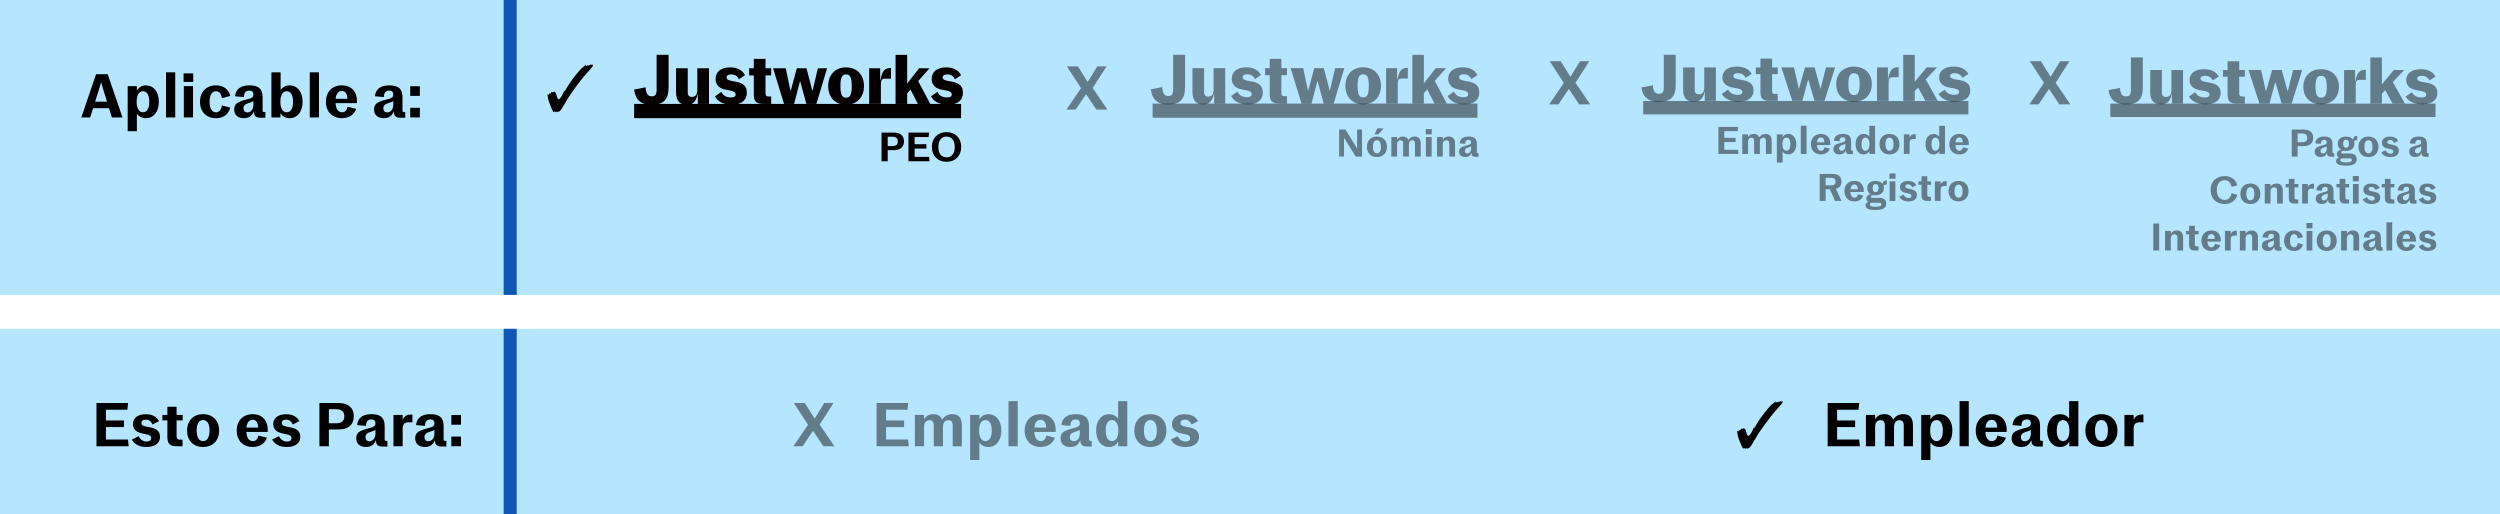<svg width="958" height="197" viewBox="0 0 958 197" fill="none" xmlns="http://www.w3.org/2000/svg">
<path d="M0 0H958V113H0V0Z" fill="#B6E5FF"/>
<path d="M0 126H958V197H0V126Z" fill="#B6E5FF"/>
<path d="M42.863 45L41.783 41.472H35.663L34.559 45H31.151L36.815 28.44H41.279L46.943 45H42.863ZM36.455 38.952H40.991L39.047 32.592L38.807 31.584H38.711L38.447 32.592L36.455 38.952Z" fill="black"/>
<path d="M48.925 50.28V33H52.453V34.704C53.197 33.48 54.278 32.712 55.91 32.712C58.837 32.712 60.877 35.16 60.877 39C60.877 42.84 58.837 45.288 55.91 45.288C54.422 45.288 53.27 44.712 52.453 43.56V50.28H48.925ZM54.806 43.032C56.126 43.032 57.206 41.904 57.206 39C57.206 36.096 56.126 34.968 54.806 34.968C53.462 34.968 52.358 36.144 52.358 39C52.358 41.856 53.462 43.032 54.806 43.032Z" fill="black"/>
<path d="M63.621 45V27.72H67.149V45H63.621Z" fill="black"/>
<path d="M70.345 31.392V28.128H74.041V31.392H70.345ZM70.441 45V33H73.969V45H70.441Z" fill="black"/>
<path d="M82.757 45.288C79.085 45.288 76.638 42.84 76.638 39C76.638 35.16 79.085 32.712 82.757 32.712C85.638 32.712 87.534 34.128 88.254 36.768L85.013 37.584C84.749 35.784 83.957 34.968 82.757 34.968C81.413 34.968 80.309 36.096 80.309 39C80.309 41.904 81.413 43.032 82.757 43.032C83.957 43.032 84.749 42.168 85.013 40.392L88.254 41.232C87.534 43.848 85.638 45.288 82.757 45.288Z" fill="black"/>
<path d="M93.433 45.288C91.129 45.288 89.737 44.016 89.737 41.976C89.737 39.84 90.937 39.144 93.649 38.352L95.569 37.824C96.697 37.488 97.105 37.104 97.105 36.216C97.105 35.28 96.649 34.728 95.569 34.728C94.177 34.728 93.529 35.496 93.481 37.2L90.073 36.888C90.361 34.104 92.209 32.712 95.569 32.712C99.169 32.712 100.633 34.128 100.633 37.272V42.288C100.633 42.744 100.801 42.936 101.185 42.936H101.689V45.12H99.985C98.305 45.12 97.417 44.664 97.321 43.008L97.297 42.6C96.625 44.472 95.377 45.288 93.433 45.288ZM94.801 43.08C96.049 43.08 97.105 41.976 97.105 40.176V38.76C96.817 38.952 96.409 39.096 95.929 39.264L95.305 39.456C93.841 39.912 93.289 40.536 93.289 41.52C93.289 42.504 93.865 43.08 94.801 43.08Z" fill="black"/>
<path d="M110.988 45.288C109.332 45.288 108.252 44.592 107.484 43.344V45H104.004V27.72H107.532V34.512C108.324 33.36 109.5 32.712 110.988 32.712C113.916 32.712 115.956 35.16 115.956 39C115.956 42.84 113.916 45.288 110.988 45.288ZM109.884 43.032C111.204 43.032 112.284 41.904 112.284 39C112.284 36.096 111.204 34.968 109.884 34.968C108.54 34.968 107.436 36.144 107.436 39C107.436 41.856 108.54 43.032 109.884 43.032Z" fill="black"/>
<path d="M118.699 45V27.72H122.227V45H118.699Z" fill="black"/>
<path d="M136.799 38.832C136.799 39.024 136.775 39.24 136.751 39.528H128.591C128.735 42.072 129.767 43.032 131.087 43.032C132.119 43.032 132.887 42.408 133.199 40.896L136.487 41.736C135.671 43.992 133.751 45.288 131.015 45.288C127.343 45.288 124.895 42.84 124.895 39C124.895 35.16 127.367 32.712 131.015 32.712C134.615 32.712 136.799 35.04 136.799 38.832ZM131.015 34.872C129.839 34.872 128.855 35.64 128.615 37.848H133.151C133.031 35.616 132.143 34.872 131.015 34.872Z" fill="black"/>
<path d="M147.035 45.288C144.731 45.288 143.339 44.016 143.339 41.976C143.339 39.84 144.539 39.144 147.251 38.352L149.171 37.824C150.299 37.488 150.707 37.104 150.707 36.216C150.707 35.28 150.251 34.728 149.171 34.728C147.779 34.728 147.131 35.496 147.083 37.2L143.675 36.888C143.963 34.104 145.811 32.712 149.171 32.712C152.771 32.712 154.235 34.128 154.235 37.272V42.288C154.235 42.744 154.403 42.936 154.787 42.936H155.291V45.12H153.587C151.907 45.12 151.019 44.664 150.923 43.008L150.899 42.6C150.227 44.472 148.979 45.288 147.035 45.288ZM148.403 43.08C149.651 43.08 150.707 41.976 150.707 40.176V38.76C150.419 38.952 150.011 39.096 149.531 39.264L148.907 39.456C147.443 39.912 146.891 40.536 146.891 41.52C146.891 42.504 147.467 43.08 148.403 43.08Z" fill="black"/>
<path d="M157.197 36.744V33.048H160.893V36.744H157.197ZM157.197 45V41.304H160.893V45H157.197Z" fill="black"/>
<path d="M36.968 171V154.44H49.088L48.8 157.008H40.592V161.112H47.504V163.656H40.592V168.432H49.04L49.328 171H36.968Z" fill="black"/>
<path d="M56.126 171.288C53.246 171.288 51.614 170.256 50.51 168.456L53.126 167.136C53.702 168.408 54.878 169.2 56.126 169.2C57.326 169.2 57.926 168.696 57.926 167.928C57.926 167.112 57.446 166.68 55.982 166.392L54.47 166.08C52.166 165.6 50.942 164.424 50.942 162.528C50.942 160.104 52.934 158.736 55.838 158.736C58.166 158.736 59.918 159.504 60.95 161.376L58.43 162.672C57.806 161.256 56.918 160.8 55.91 160.8C54.734 160.8 54.206 161.304 54.206 162.096C54.206 162.816 54.758 163.224 56.03 163.464L57.59 163.776C60.086 164.256 61.31 165.312 61.31 167.4C61.31 169.488 59.798 171.288 56.126 171.288Z" fill="black"/>
<path d="M67.715 171C65.123 171 64.139 170.016 64.139 167.52V161.088H62.219V159H64.139V155.856H67.667V159H69.995V161.088H67.667V167.16C67.667 168.12 68.051 168.48 68.987 168.48H69.947V171H67.715Z" fill="black"/>
<path d="M77.824 171.288C74.128 171.288 71.68 168.84 71.68 165C71.68 161.16 74.128 158.712 77.824 158.712C81.52 158.712 83.968 161.16 83.968 165C83.968 168.84 81.52 171.288 77.824 171.288ZM77.824 169.032C79.192 169.032 80.296 167.904 80.296 165C80.296 162.096 79.192 160.968 77.824 160.968C76.456 160.968 75.352 162.096 75.352 165C75.352 167.904 76.456 169.032 77.824 169.032Z" fill="black"/>
<path d="M102.616 164.832C102.616 165.024 102.592 165.24 102.568 165.528H94.408C94.552 168.072 95.584 169.032 96.904 169.032C97.936 169.032 98.704 168.408 99.016 166.896L102.304 167.736C101.488 169.992 99.568 171.288 96.832 171.288C93.16 171.288 90.712 168.84 90.712 165C90.712 161.16 93.184 158.712 96.832 158.712C100.432 158.712 102.616 161.04 102.616 164.832ZM96.832 160.872C95.656 160.872 94.672 161.64 94.432 163.848H98.968C98.848 161.616 97.96 160.872 96.832 160.872Z" fill="black"/>
<path d="M109.892 171.288C107.012 171.288 105.38 170.256 104.276 168.456L106.892 167.136C107.468 168.408 108.644 169.2 109.892 169.2C111.092 169.2 111.692 168.696 111.692 167.928C111.692 167.112 111.212 166.68 109.748 166.392L108.236 166.08C105.932 165.6 104.708 164.424 104.708 162.528C104.708 160.104 106.7 158.736 109.604 158.736C111.932 158.736 113.684 159.504 114.716 161.376L112.196 162.672C111.572 161.256 110.684 160.8 109.676 160.8C108.5 160.8 107.972 161.304 107.972 162.096C107.972 162.816 108.524 163.224 109.796 163.464L111.356 163.776C113.852 164.256 115.076 165.312 115.076 167.4C115.076 169.488 113.564 171.288 109.892 171.288Z" fill="black"/>
<path d="M122.398 171V154.44H129.79C133.438 154.44 135.574 156.24 135.574 159.504C135.574 162.744 133.438 164.568 129.79 164.568H126.022V171H122.398ZM126.022 162.192H128.902C130.846 162.192 131.95 161.304 131.95 159.504C131.95 157.704 130.846 156.816 128.902 156.816H126.022V162.192Z" fill="black"/>
<path d="M140.203 171.288C137.899 171.288 136.507 170.016 136.507 167.976C136.507 165.84 137.707 165.144 140.419 164.352L142.339 163.824C143.467 163.488 143.875 163.104 143.875 162.216C143.875 161.28 143.419 160.728 142.339 160.728C140.947 160.728 140.299 161.496 140.251 163.2L136.843 162.888C137.131 160.104 138.979 158.712 142.339 158.712C145.939 158.712 147.403 160.128 147.403 163.272V168.288C147.403 168.744 147.571 168.936 147.955 168.936H148.459V171.12H146.755C145.075 171.12 144.187 170.664 144.091 169.008L144.067 168.6C143.395 170.472 142.147 171.288 140.203 171.288ZM141.571 169.08C142.819 169.08 143.875 167.976 143.875 166.176V164.76C143.587 164.952 143.179 165.096 142.699 165.264L142.075 165.456C140.611 165.912 140.059 166.536 140.059 167.52C140.059 168.504 140.635 169.08 141.571 169.08Z" fill="black"/>
<path d="M150.773 171V159H154.301V160.872C154.997 159.432 155.861 158.856 157.637 158.856H158.045V161.832H156.533C155.045 161.832 154.301 162.552 154.301 164.28V171H150.773Z" fill="black"/>
<path d="M162.797 171.288C160.493 171.288 159.101 170.016 159.101 167.976C159.101 165.84 160.301 165.144 163.013 164.352L164.933 163.824C166.061 163.488 166.469 163.104 166.469 162.216C166.469 161.28 166.013 160.728 164.933 160.728C163.541 160.728 162.893 161.496 162.845 163.2L159.437 162.888C159.725 160.104 161.573 158.712 164.933 158.712C168.533 158.712 169.997 160.128 169.997 163.272V168.288C169.997 168.744 170.165 168.936 170.549 168.936H171.053V171.12H169.349C167.669 171.12 166.781 170.664 166.685 169.008L166.661 168.6C165.989 170.472 164.741 171.288 162.797 171.288ZM164.165 169.08C165.413 169.08 166.469 167.976 166.469 166.176V164.76C166.181 164.952 165.773 165.096 165.293 165.264L164.669 165.456C163.205 165.912 162.653 166.536 162.653 167.52C162.653 168.504 163.229 169.08 164.165 169.08Z" fill="black"/>
<path d="M172.959 162.744V159.048H176.655V162.744H172.959ZM172.959 171V167.304H176.655V171H172.959Z" fill="black"/>
<path d="M304.015 171L309.631 162.768L304.207 154.44H308.431L312.127 160.344H312.223L315.847 154.44H319.399L314.095 162.72L319.735 171H315.511L311.599 165.144H311.503L307.567 171H304.015Z" fill="black" fill-opacity="0.46"/>
<path d="M335.909 171V154.44H348.029L347.741 157.008H339.533V161.112H346.445V163.656H339.533V168.432H347.981L348.269 171H335.909Z" fill="black" fill-opacity="0.46"/>
<path d="M350.574 171V159H354.102V160.704C354.87 159.36 356.046 158.712 357.63 158.712C359.358 158.712 360.51 159.408 361.014 160.848C361.998 159.264 363.39 158.712 364.878 158.712C367.374 158.712 368.598 160.08 368.598 163.128V171H365.07V163.008C365.07 161.616 364.494 161.016 363.486 161.016C362.166 161.016 361.35 161.856 361.35 163.608V171H357.822V163.008C357.822 161.616 357.246 161.016 356.238 161.016C354.918 161.016 354.102 161.856 354.102 163.608V171H350.574Z" fill="black" fill-opacity="0.46"/>
<path d="M371.761 176.28V159H375.289V160.704C376.033 159.48 377.113 158.712 378.745 158.712C381.673 158.712 383.713 161.16 383.713 165C383.713 168.84 381.673 171.288 378.745 171.288C377.257 171.288 376.105 170.712 375.289 169.56V176.28H371.761ZM377.641 169.032C378.961 169.032 380.041 167.904 380.041 165C380.041 162.096 378.961 160.968 377.641 160.968C376.297 160.968 375.193 162.144 375.193 165C375.193 167.856 376.297 169.032 377.641 169.032Z" fill="black" fill-opacity="0.46"/>
<path d="M386.457 171V153.72H389.985V171H386.457Z" fill="black" fill-opacity="0.46"/>
<path d="M404.557 164.832C404.557 165.024 404.533 165.24 404.509 165.528H396.349C396.493 168.072 397.525 169.032 398.845 169.032C399.877 169.032 400.645 168.408 400.957 166.896L404.245 167.736C403.429 169.992 401.509 171.288 398.773 171.288C395.101 171.288 392.653 168.84 392.653 165C392.653 161.16 395.125 158.712 398.773 158.712C402.373 158.712 404.557 161.04 404.557 164.832ZM398.773 160.872C397.597 160.872 396.613 161.64 396.373 163.848H400.909C400.789 161.616 399.901 160.872 398.773 160.872Z" fill="black" fill-opacity="0.46"/>
<path d="M410.105 171.288C407.801 171.288 406.409 170.016 406.409 167.976C406.409 165.84 407.609 165.144 410.321 164.352L412.241 163.824C413.369 163.488 413.777 163.104 413.777 162.216C413.777 161.28 413.321 160.728 412.241 160.728C410.849 160.728 410.201 161.496 410.153 163.2L406.745 162.888C407.033 160.104 408.881 158.712 412.241 158.712C415.841 158.712 417.305 160.128 417.305 163.272V168.288C417.305 168.744 417.473 168.936 417.857 168.936H418.361V171.12H416.657C414.977 171.12 414.089 170.664 413.993 169.008L413.969 168.6C413.297 170.472 412.049 171.288 410.105 171.288ZM411.473 169.08C412.721 169.08 413.777 167.976 413.777 166.176V164.76C413.489 164.952 413.081 165.096 412.601 165.264L411.977 165.456C410.513 165.912 409.961 166.536 409.961 167.52C409.961 168.504 410.537 169.08 411.473 169.08Z" fill="black" fill-opacity="0.46"/>
<path d="M424.973 171.288C422.069 171.288 420.029 168.84 420.029 165C420.029 161.16 422.069 158.712 424.973 158.712C426.485 158.712 427.637 159.288 428.453 160.44V153.72H431.981V171H428.501V169.272C427.733 170.52 426.653 171.288 424.973 171.288ZM426.101 169.032C427.421 169.032 428.549 167.856 428.549 165C428.549 162.144 427.421 160.968 426.101 160.968C424.781 160.968 423.701 162.096 423.701 165C423.701 167.904 424.781 169.032 426.101 169.032Z" fill="black" fill-opacity="0.46"/>
<path d="M440.821 171.288C437.125 171.288 434.677 168.84 434.677 165C434.677 161.16 437.125 158.712 440.821 158.712C444.517 158.712 446.965 161.16 446.965 165C446.965 168.84 444.517 171.288 440.821 171.288ZM440.821 169.032C442.189 169.032 443.293 167.904 443.293 165C443.293 162.096 442.189 160.968 440.821 160.968C439.453 160.968 438.349 162.096 438.349 165C438.349 167.904 439.453 169.032 440.821 169.032Z" fill="black" fill-opacity="0.46"/>
<path d="M454.279 171.288C451.399 171.288 449.767 170.256 448.663 168.456L451.279 167.136C451.855 168.408 453.031 169.2 454.279 169.2C455.479 169.2 456.079 168.696 456.079 167.928C456.079 167.112 455.599 166.68 454.135 166.392L452.623 166.08C450.319 165.6 449.095 164.424 449.095 162.528C449.095 160.104 451.087 158.736 453.991 158.736C456.319 158.736 458.071 159.504 459.103 161.376L456.583 162.672C455.959 161.256 455.071 160.8 454.063 160.8C452.887 160.8 452.359 161.304 452.359 162.096C452.359 162.816 452.911 163.224 454.183 163.464L455.743 163.776C458.239 164.256 459.463 165.312 459.463 167.4C459.463 169.488 457.951 171.288 454.279 171.288Z" fill="black" fill-opacity="0.46"/>
<path d="M669.442 172.056C669.442 171.84 669.418 171.744 669.322 171.744L668.77 172.008C668.77 171.888 668.698 171.816 668.578 171.768L668.386 171.744C668.218 171.744 668.146 171.768 667.906 171.912C667.834 171.768 667.738 171.6 667.666 171.456C667.042 170.256 666.394 168.456 666.106 167.664C665.962 167.256 665.818 166.416 665.65 165.144C665.842 165.264 665.986 165.312 666.058 165.312C666.154 165.312 666.274 165.144 666.37 164.808C666.418 164.88 666.514 164.904 666.634 164.904C666.706 164.904 666.802 164.88 666.85 164.808L667.234 164.232L667.666 164.376H667.69C667.738 164.376 667.81 164.304 667.93 164.232C668.05 164.16 668.146 164.112 668.218 164.112L668.29 164.136C668.674 164.328 668.938 164.664 669.058 165.192C669.346 166.416 669.61 167.016 669.922 167.016C670.186 167.016 670.546 166.704 670.93 166.104C671.314 165.504 671.698 164.688 672.13 163.704C672.154 163.896 672.178 163.992 672.226 163.992C672.37 163.992 672.73 163.152 673.618 161.736C674.938 159.6 678.202 155.496 679.042 154.92C679.666 154.488 680.146 154.08 680.482 153.72C680.434 153.96 680.386 154.128 680.386 154.2C680.386 154.272 680.434 154.296 680.482 154.296L681.154 153.96V154.056C681.154 154.176 681.178 154.248 681.25 154.248C681.346 154.248 681.73 153.864 681.778 153.72L681.73 154.056L682.546 153.576L682.354 154.008C682.594 153.84 682.786 153.744 682.906 153.744C683.026 153.744 683.098 153.936 683.098 154.056C683.098 154.248 682.93 154.512 682.666 154.848C682.378 155.232 681.658 155.976 679.498 158.448C678.562 159.504 674.41 165.144 673.618 166.488L672.13 169.008C671.482 170.088 671.074 170.784 670.858 171.048C670.642 171.312 670.378 171.576 670.066 171.816L669.85 171.696L669.658 171.816L669.442 172.056Z" fill="black"/>
<path d="M700.355 171V154.44H712.475L712.187 157.008H703.979V161.112H710.891V163.656H703.979V168.432H712.427L712.715 171H700.355Z" fill="black"/>
<path d="M715.019 171V159H718.547V160.704C719.315 159.36 720.491 158.712 722.075 158.712C723.803 158.712 724.955 159.408 725.459 160.848C726.443 159.264 727.835 158.712 729.323 158.712C731.819 158.712 733.043 160.08 733.043 163.128V171H729.515V163.008C729.515 161.616 728.939 161.016 727.931 161.016C726.611 161.016 725.795 161.856 725.795 163.608V171H722.267V163.008C722.267 161.616 721.691 161.016 720.683 161.016C719.363 161.016 718.547 161.856 718.547 163.608V171H715.019Z" fill="black"/>
<path d="M736.207 176.28V159H739.735V160.704C740.479 159.48 741.559 158.712 743.191 158.712C746.119 158.712 748.159 161.16 748.159 165C748.159 168.84 746.119 171.288 743.191 171.288C741.703 171.288 740.551 170.712 739.735 169.56V176.28H736.207ZM742.087 169.032C743.407 169.032 744.487 167.904 744.487 165C744.487 162.096 743.407 160.968 742.087 160.968C740.743 160.968 739.639 162.144 739.639 165C739.639 167.856 740.743 169.032 742.087 169.032Z" fill="black"/>
<path d="M750.902 171V153.72H754.43V171H750.902Z" fill="black"/>
<path d="M769.002 164.832C769.002 165.024 768.978 165.24 768.954 165.528H760.794C760.938 168.072 761.97 169.032 763.29 169.032C764.322 169.032 765.09 168.408 765.402 166.896L768.69 167.736C767.874 169.992 765.954 171.288 763.218 171.288C759.546 171.288 757.098 168.84 757.098 165C757.098 161.16 759.57 158.712 763.218 158.712C766.818 158.712 769.002 161.04 769.002 164.832ZM763.218 160.872C762.042 160.872 761.058 161.64 760.818 163.848H765.354C765.234 161.616 764.346 160.872 763.218 160.872Z" fill="black"/>
<path d="M774.551 171.288C772.247 171.288 770.855 170.016 770.855 167.976C770.855 165.84 772.055 165.144 774.767 164.352L776.687 163.824C777.815 163.488 778.223 163.104 778.223 162.216C778.223 161.28 777.767 160.728 776.687 160.728C775.295 160.728 774.647 161.496 774.599 163.2L771.191 162.888C771.479 160.104 773.327 158.712 776.687 158.712C780.287 158.712 781.751 160.128 781.751 163.272V168.288C781.751 168.744 781.919 168.936 782.303 168.936H782.807V171.12H781.103C779.423 171.12 778.535 170.664 778.439 169.008L778.415 168.6C777.743 170.472 776.495 171.288 774.551 171.288ZM775.919 169.08C777.167 169.08 778.223 167.976 778.223 166.176V164.76C777.935 164.952 777.527 165.096 777.047 165.264L776.423 165.456C774.959 165.912 774.407 166.536 774.407 167.52C774.407 168.504 774.983 169.08 775.919 169.08Z" fill="black"/>
<path d="M789.419 171.288C786.515 171.288 784.475 168.84 784.475 165C784.475 161.16 786.515 158.712 789.419 158.712C790.931 158.712 792.083 159.288 792.899 160.44V153.72H796.427V171H792.947V169.272C792.179 170.52 791.099 171.288 789.419 171.288ZM790.547 169.032C791.867 169.032 792.995 167.856 792.995 165C792.995 162.144 791.867 160.968 790.547 160.968C789.227 160.968 788.147 162.096 788.147 165C788.147 167.904 789.227 169.032 790.547 169.032Z" fill="black"/>
<path d="M805.266 171.288C801.57 171.288 799.122 168.84 799.122 165C799.122 161.16 801.57 158.712 805.266 158.712C808.962 158.712 811.41 161.16 811.41 165C811.41 168.84 808.962 171.288 805.266 171.288ZM805.266 169.032C806.634 169.032 807.738 167.904 807.738 165C807.738 162.096 806.634 160.968 805.266 160.968C803.898 160.968 802.794 162.096 802.794 165C802.794 167.904 803.898 169.032 805.266 169.032Z" fill="black"/>
<path d="M814.09 171V159H817.618V160.872C818.314 159.432 819.178 158.856 820.954 158.856H821.362V161.832H819.85C818.362 161.832 817.618 162.552 817.618 164.28V171H814.09Z" fill="black"/>
<path d="M629 33.492L633.391 32.678C633.475 34.877 634.183 35.937 635.67 35.937C636.963 35.937 637.56 35.353 637.56 33.655V21H642.132V32.596C642.132 37.132 640.214 39.005 635.573 39.005C630.765 39.005 629.361 36.262 629 33.492Z" fill="black" fill-opacity="0.46"/>
<path d="M644.968 34.347V25.833H649.428V34.429C649.428 35.664 650.026 36.153 650.999 36.153C652.291 36.153 653.069 35.379 653.069 33.587V25.833H657.53V38.665H653.278V35.203H653.167C652.513 38.204 651.068 38.977 649.095 38.977C646.33 38.964 644.968 37.538 644.968 34.347Z" fill="black" fill-opacity="0.46"/>
<path d="M659.809 35.935L662.213 34.346C663.006 35.786 664.256 36.343 665.896 36.343C667.133 36.343 667.675 35.989 667.675 35.311C667.675 34.537 667.147 34.129 665.674 33.871L663.839 33.532C661.366 33.097 660.032 31.685 660.032 29.703C660.032 27.055 662.213 25.52 665.549 25.52C668.856 25.52 670.412 26.851 671.246 28.345L668.912 29.811C668.314 28.481 667.105 28.046 665.993 28.046C664.84 28.046 664.228 28.453 664.228 29.119C664.228 29.757 664.729 30.124 665.993 30.354L667.855 30.694C670.607 31.183 671.955 32.283 671.955 34.672C671.955 36.926 670.482 38.963 666.146 38.963C662.95 38.963 660.782 37.768 659.809 35.935Z" fill="black" fill-opacity="0.46"/>
<path d="M674.609 35.203V28.4H672.83V25.833H674.609V22.466H679.07V25.833H681.224V28.4H679.07V34.809C679.07 35.651 679.417 35.99 680.07 35.99H681.224V38.665H678.305C675.498 38.665 674.609 37.796 674.609 35.203Z" fill="black" fill-opacity="0.46"/>
<path d="M682.626 25.833H687.462L689.269 33.913H689.38L691.687 25.833H695.369L697.592 33.913H697.704L699.705 25.833H703.221L699.149 38.665H695.314L692.979 30.599H692.868L690.644 38.665H686.809L682.626 25.833Z" fill="black" fill-opacity="0.46"/>
<path d="M703.638 32.242C703.638 28.141 706.376 25.52 710.461 25.52C714.561 25.52 717.284 28.141 717.284 32.242C717.284 36.343 714.546 38.963 710.461 38.963C706.362 38.963 703.638 36.356 703.638 32.242ZM712.615 32.242C712.615 28.929 711.879 28.06 710.461 28.06C709.044 28.06 708.307 28.929 708.307 32.242C708.307 35.555 709.044 36.424 710.461 36.424C711.879 36.424 712.615 35.555 712.615 32.242Z" fill="black" fill-opacity="0.46"/>
<path d="M719.259 25.834H723.456V30.097H723.567C724.192 26.581 725.401 25.752 727.347 25.752H727.583V29.595H725.429C724.137 29.595 723.72 30.002 723.72 31.523V38.652H719.259V25.834Z" fill="black" fill-opacity="0.46"/>
<path d="M735.015 33.532L733.737 34.917V38.665H729.317V21.026H733.737V31.346L738.295 25.833H742.268L737.933 30.45L742.547 38.665H737.822L735.015 33.532Z" fill="black" fill-opacity="0.46"/>
<path d="M742.84 35.935L745.258 34.346C746.05 35.786 747.301 36.343 748.94 36.343C750.178 36.343 750.719 35.989 750.719 35.311C750.719 34.537 750.191 34.129 748.719 33.871L746.884 33.532C744.41 33.097 743.076 31.685 743.076 29.703C743.076 27.055 745.257 25.52 748.593 25.52C751.9 25.52 753.457 26.851 754.291 28.345L751.956 29.811C751.359 28.481 750.15 28.046 749.037 28.046C747.884 28.046 747.273 28.453 747.273 29.119C747.273 29.757 747.774 30.124 749.037 30.354L750.9 30.694C753.651 31.183 755 32.283 755 34.672C755 36.926 753.526 38.963 749.191 38.963C745.995 38.963 743.813 37.768 742.84 35.935Z" fill="black" fill-opacity="0.46"/>
<path d="M754.288 38.705H629.679V43.838H754.288V38.705Z" fill="black" fill-opacity="0.46"/>
<path d="M213.567 43.056C213.567 42.84 213.543 42.744 213.447 42.744L212.895 43.008C212.895 42.888 212.823 42.816 212.703 42.768L212.511 42.744C212.343 42.744 212.271 42.768 212.031 42.912C211.959 42.768 211.863 42.6 211.791 42.456C211.167 41.256 210.519 39.456 210.231 38.664C210.087 38.256 209.943 37.416 209.775 36.144C209.967 36.264 210.111 36.312 210.183 36.312C210.279 36.312 210.399 36.144 210.495 35.808C210.543 35.88 210.639 35.904 210.759 35.904C210.831 35.904 210.927 35.88 210.975 35.808L211.359 35.232L211.791 35.376H211.815C211.863 35.376 211.935 35.304 212.055 35.232C212.175 35.16 212.271 35.112 212.343 35.112L212.415 35.136C212.799 35.328 213.063 35.664 213.183 36.192C213.471 37.416 213.735 38.016 214.047 38.016C214.311 38.016 214.671 37.704 215.055 37.104C215.439 36.504 215.823 35.688 216.255 34.704C216.279 34.896 216.303 34.992 216.351 34.992C216.495 34.992 216.855 34.152 217.743 32.736C219.063 30.6 222.327 26.496 223.167 25.92C223.791 25.488 224.271 25.08 224.607 24.72C224.559 24.96 224.511 25.128 224.511 25.2C224.511 25.272 224.559 25.296 224.607 25.296L225.279 24.96V25.056C225.279 25.176 225.303 25.248 225.375 25.248C225.471 25.248 225.855 24.864 225.903 24.72L225.855 25.056L226.671 24.576L226.479 25.008C226.719 24.84 226.911 24.744 227.031 24.744C227.151 24.744 227.223 24.936 227.223 25.056C227.223 25.248 227.055 25.512 226.791 25.848C226.503 26.232 225.783 26.976 223.623 29.448C222.687 30.504 218.535 36.144 217.743 37.488L216.255 40.008C215.607 41.088 215.199 41.784 214.983 42.048C214.767 42.312 214.503 42.576 214.191 42.816L213.975 42.696L213.783 42.816L213.567 43.056Z" fill="black"/>
<path d="M408.64 42L414.256 33.768L408.832 25.44H413.056L416.752 31.344H416.848L420.472 25.44H424.024L418.72 33.72L424.36 42H420.136L416.224 36.144H416.128L412.192 42H408.64Z" fill="black" fill-opacity="0.46"/>
<path d="M593.64 40L599.256 31.768L593.832 23.44H598.056L601.752 29.344H601.848L605.472 23.44H609.024L603.72 31.72L609.36 40H605.136L601.224 34.144H601.128L597.192 40H593.64Z" fill="black" fill-opacity="0.46"/>
<path d="M777.64 40L783.256 31.768L777.832 23.44H782.056L785.752 29.344H785.848L789.472 23.44H793.024L787.72 31.72L793.36 40H789.136L785.224 34.144H785.128L781.192 40H777.64Z" fill="black" fill-opacity="0.46"/>
<path d="M566.151 39.689H441.678V45.12H566.151V39.689Z" fill="#050000" fill-opacity="0.46"/>
<path d="M441 34.216L445.387 33.354C445.47 35.681 446.178 36.802 447.663 36.802C448.954 36.802 449.551 36.184 449.551 34.389V21H454.118V33.268C454.118 38.066 452.202 40.049 447.566 40.049C442.763 40.049 441.361 37.147 441 34.216Z" fill="#050000" fill-opacity="0.46"/>
<path d="M456.95 35.121V26.113H461.406V35.207C461.406 36.514 462.003 37.031 462.975 37.031C464.266 37.031 465.043 36.212 465.043 34.316V26.113H469.499V39.689H465.251V36.026H465.14C464.488 39.2 463.044 40.019 461.073 40.019C458.311 40.005 456.95 38.497 456.95 35.121Z" fill="#050000" fill-opacity="0.46"/>
<path d="M471.776 36.801L474.177 35.12C474.968 36.643 476.218 37.232 477.856 37.232C479.091 37.232 479.633 36.858 479.633 36.14C479.633 35.321 479.105 34.89 477.634 34.617L475.801 34.258C473.33 33.798 471.998 32.304 471.998 30.207C471.998 27.406 474.177 25.782 477.509 25.782C480.812 25.782 482.367 27.19 483.2 28.77L480.868 30.322C480.271 28.914 479.063 28.454 477.953 28.454C476.801 28.454 476.19 28.885 476.19 29.589C476.19 30.264 476.69 30.652 477.953 30.896L479.813 31.256C482.562 31.773 483.908 32.936 483.908 35.465C483.908 37.849 482.437 40.004 478.106 40.004C474.913 40.004 472.747 38.74 471.776 36.801Z" fill="#050000" fill-opacity="0.46"/>
<path d="M486.559 36.026V28.829H484.782V26.113H486.559V22.551H491.015V26.113H493.166V28.829H491.015V35.609C491.015 36.5 491.362 36.859 492.014 36.859H493.166V39.689H490.251C487.447 39.689 486.559 38.77 486.559 36.026Z" fill="#050000" fill-opacity="0.46"/>
<path d="M494.568 26.113H499.398L501.203 34.661H501.314L503.618 26.113H507.297L509.518 34.661H509.629L511.627 26.113H515.139L511.072 39.689H507.241L504.909 31.156H504.798L502.577 39.689H498.746L494.568 26.113Z" fill="#050000" fill-opacity="0.46"/>
<path d="M515.557 32.893C515.557 28.555 518.291 25.782 522.372 25.782C526.468 25.782 529.188 28.555 529.188 32.893C529.188 37.232 526.453 40.004 522.372 40.004C518.278 40.004 515.557 37.246 515.557 32.893ZM524.524 32.893C524.524 29.388 523.788 28.469 522.372 28.469C520.956 28.469 520.221 29.388 520.221 32.893C520.221 36.398 520.956 37.318 522.372 37.318C523.788 37.318 524.524 36.398 524.524 32.893Z" fill="#050000" fill-opacity="0.46"/>
<path d="M531.161 26.114H535.353V30.625H535.464C536.088 26.904 537.296 26.028 539.239 26.028H539.475V30.093H537.324C536.033 30.093 535.617 30.524 535.617 32.133V39.675H531.161V26.114Z" fill="#050000" fill-opacity="0.46"/>
<path d="M546.899 34.259L545.622 35.724V39.689H541.207V21.028H545.622V31.946L550.175 26.113H554.145L549.814 30.998L554.423 39.689H549.703L546.899 34.259Z" fill="#050000" fill-opacity="0.46"/>
<path d="M554.715 36.801L557.13 35.12C557.922 36.643 559.172 37.232 560.809 37.232C562.045 37.232 562.586 36.858 562.586 36.14C562.586 35.321 562.059 34.89 560.588 34.617L558.755 34.258C556.284 33.798 554.951 32.304 554.951 30.207C554.951 27.406 557.13 25.782 560.462 25.782C563.766 25.782 565.321 27.19 566.154 28.77L563.822 30.322C563.225 28.914 562.017 28.454 560.906 28.454C559.755 28.454 559.143 28.885 559.143 29.589C559.143 30.264 559.644 30.652 560.906 30.896L562.767 31.256C565.515 31.773 566.862 32.936 566.862 35.465C566.862 37.849 565.39 40.004 561.06 40.004C557.867 40.004 555.688 38.74 554.715 36.801Z" fill="#050000" fill-opacity="0.46"/>
<path d="M658.481 59V48.65H666.056L665.876 50.255H660.746V52.82H665.066V54.41H660.746V57.395H666.026L666.206 59H658.481Z" fill="black" fill-opacity="0.46"/>
<path d="M667.646 59V51.5H669.851V52.565C670.331 51.725 671.066 51.32 672.056 51.32C673.136 51.32 673.856 51.755 674.171 52.655C674.786 51.665 675.656 51.32 676.586 51.32C678.146 51.32 678.911 52.175 678.911 54.08V59H676.706V54.005C676.706 53.135 676.346 52.76 675.716 52.76C674.891 52.76 674.381 53.285 674.381 54.38V59H672.176V54.005C672.176 53.135 671.816 52.76 671.186 52.76C670.361 52.76 669.851 53.285 669.851 54.38V59H667.646Z" fill="black" fill-opacity="0.46"/>
<path d="M680.888 62.3V51.5H683.094V52.565C683.559 51.8 684.234 51.32 685.254 51.32C687.084 51.32 688.359 52.85 688.359 55.25C688.359 57.65 687.084 59.18 685.254 59.18C684.324 59.18 683.604 58.82 683.094 58.1V62.3H680.888ZM684.564 57.77C685.389 57.77 686.064 57.065 686.064 55.25C686.064 53.435 685.389 52.73 684.564 52.73C683.724 52.73 683.034 53.465 683.034 55.25C683.034 57.035 683.724 57.77 684.564 57.77Z" fill="black" fill-opacity="0.46"/>
<path d="M690.073 59V48.2H692.278V59H690.073Z" fill="black" fill-opacity="0.46"/>
<path d="M701.386 55.145C701.386 55.265 701.371 55.4 701.356 55.58H696.256C696.346 57.17 696.991 57.77 697.816 57.77C698.461 57.77 698.941 57.38 699.136 56.435L701.191 56.96C700.681 58.37 699.481 59.18 697.771 59.18C695.476 59.18 693.946 57.65 693.946 55.25C693.946 52.85 695.491 51.32 697.771 51.32C700.021 51.32 701.386 52.775 701.386 55.145ZM697.771 52.67C697.036 52.67 696.421 53.15 696.271 54.53H699.106C699.031 53.135 698.476 52.67 697.771 52.67Z" fill="black" fill-opacity="0.46"/>
<path d="M704.853 59.18C703.413 59.18 702.543 58.385 702.543 57.11C702.543 55.775 703.293 55.34 704.988 54.845L706.188 54.515C706.893 54.305 707.148 54.065 707.148 53.51C707.148 52.925 706.863 52.58 706.188 52.58C705.318 52.58 704.913 53.06 704.883 54.125L702.753 53.93C702.933 52.19 704.088 51.32 706.188 51.32C708.438 51.32 709.353 52.205 709.353 54.17V57.305C709.353 57.59 709.458 57.71 709.698 57.71H710.013V59.075H708.948C707.898 59.075 707.343 58.79 707.283 57.755L707.268 57.5C706.848 58.67 706.068 59.18 704.853 59.18ZM705.708 57.8C706.488 57.8 707.148 57.11 707.148 55.985V55.1C706.968 55.22 706.713 55.31 706.413 55.415L706.023 55.535C705.108 55.82 704.763 56.21 704.763 56.825C704.763 57.44 705.123 57.8 705.708 57.8Z" fill="black" fill-opacity="0.46"/>
<path d="M714.146 59.18C712.331 59.18 711.056 57.65 711.056 55.25C711.056 52.85 712.331 51.32 714.146 51.32C715.091 51.32 715.811 51.68 716.321 52.4V48.2H718.526V59H716.351V57.92C715.871 58.7 715.196 59.18 714.146 59.18ZM714.851 57.77C715.676 57.77 716.381 57.035 716.381 55.25C716.381 53.465 715.676 52.73 714.851 52.73C714.026 52.73 713.351 53.435 713.351 55.25C713.351 57.065 714.026 57.77 714.851 57.77Z" fill="black" fill-opacity="0.46"/>
<path d="M724.05 59.18C721.74 59.18 720.21 57.65 720.21 55.25C720.21 52.85 721.74 51.32 724.05 51.32C726.36 51.32 727.89 52.85 727.89 55.25C727.89 57.65 726.36 59.18 724.05 59.18ZM724.05 57.77C724.905 57.77 725.595 57.065 725.595 55.25C725.595 53.435 724.905 52.73 724.05 52.73C723.195 52.73 722.505 53.435 722.505 55.25C722.505 57.065 723.195 57.77 724.05 57.77Z" fill="black" fill-opacity="0.46"/>
<path d="M729.565 59V51.5H731.77V52.67C732.205 51.77 732.745 51.41 733.855 51.41H734.11V53.27H733.165C732.235 53.27 731.77 53.72 731.77 54.8V59H729.565Z" fill="black" fill-opacity="0.46"/>
<path d="M740.938 59.18C739.123 59.18 737.848 57.65 737.848 55.25C737.848 52.85 739.123 51.32 740.938 51.32C741.883 51.32 742.603 51.68 743.113 52.4V48.2H745.318V59H743.143V57.92C742.663 58.7 741.988 59.18 740.938 59.18ZM741.643 57.77C742.468 57.77 743.173 57.035 743.173 55.25C743.173 53.465 742.468 52.73 741.643 52.73C740.818 52.73 740.143 53.435 740.143 55.25C740.143 57.065 740.818 57.77 741.643 57.77Z" fill="black" fill-opacity="0.46"/>
<path d="M754.442 55.145C754.442 55.265 754.427 55.4 754.412 55.58H749.312C749.402 57.17 750.047 57.77 750.872 57.77C751.517 57.77 751.997 57.38 752.192 56.435L754.247 56.96C753.737 58.37 752.537 59.18 750.827 59.18C748.532 59.18 747.002 57.65 747.002 55.25C747.002 52.85 748.547 51.32 750.827 51.32C753.077 51.32 754.442 52.775 754.442 55.145ZM750.827 52.67C750.092 52.67 749.477 53.15 749.327 54.53H752.162C752.087 53.135 751.532 52.67 750.827 52.67Z" fill="black" fill-opacity="0.46"/>
<path d="M705.669 77H703.179L701.214 72.515H699.579V77H697.314V66.65H702.279C704.499 66.65 705.654 67.73 705.654 69.575C705.654 71.015 704.934 72.005 703.509 72.365L705.669 77ZM699.579 68.135V71.03H701.709C702.849 71.03 703.389 70.52 703.389 69.575C703.389 68.63 702.849 68.135 701.709 68.135H699.579Z" fill="black" fill-opacity="0.46"/>
<path d="M714.218 73.145C714.218 73.265 714.203 73.4 714.188 73.58H709.088C709.178 75.17 709.823 75.77 710.648 75.77C711.293 75.77 711.773 75.38 711.968 74.435L714.023 74.96C713.513 76.37 712.313 77.18 710.603 77.18C708.308 77.18 706.778 75.65 706.778 73.25C706.778 70.85 708.323 69.32 710.603 69.32C712.853 69.32 714.218 70.775 714.218 73.145ZM710.603 70.67C709.868 70.67 709.253 71.15 709.103 72.53H711.938C711.863 71.135 711.308 70.67 710.603 70.67Z" fill="black" fill-opacity="0.46"/>
<path d="M718.635 80.48C715.95 80.48 714.885 79.835 714.885 78.71C714.885 78.11 715.23 77.555 715.965 77.39C715.515 77.12 715.185 76.67 715.185 75.98C715.185 75.23 715.785 74.585 716.835 74.39C716.145 74.03 715.53 73.28 715.53 72.065C715.53 70.445 716.67 69.32 718.725 69.32C720.09 69.32 721.02 69.86 721.35 70.475C721.56 69.53 722.085 69.08 722.82 69.08H722.985V70.745H722.505C722.175 70.745 721.935 70.895 721.815 71.21C721.875 71.48 721.92 71.78 721.92 72.065C721.92 73.685 720.795 74.825 718.725 74.825H717.765C717.165 74.825 716.895 75.005 716.895 75.35C716.895 75.665 717.12 75.815 717.51 75.815H720.18C721.8 75.815 722.805 76.52 722.805 77.975C722.805 79.64 721.65 80.48 718.635 80.48ZM718.725 73.625C719.43 73.625 719.865 73.1 719.865 72.065C719.865 71.045 719.43 70.52 718.725 70.52C718.02 70.52 717.6 71.045 717.6 72.065C717.6 73.085 718.005 73.625 718.725 73.625ZM718.635 79.235C720.45 79.235 720.945 78.89 720.945 78.335C720.945 77.885 720.66 77.69 720.015 77.69H717.405C716.82 77.69 716.55 77.9 716.55 78.35C716.55 78.845 716.91 79.235 718.635 79.235Z" fill="black" fill-opacity="0.46"/>
<path d="M724.041 68.495V66.455H726.351V68.495H724.041ZM724.101 77V69.5H726.306V77H724.101Z" fill="black" fill-opacity="0.46"/>
<path d="M731.319 77.18C729.519 77.18 728.499 76.535 727.809 75.41L729.444 74.585C729.804 75.38 730.539 75.875 731.319 75.875C732.069 75.875 732.444 75.56 732.444 75.08C732.444 74.57 732.144 74.3 731.229 74.12L730.284 73.925C728.844 73.625 728.079 72.89 728.079 71.705C728.079 70.19 729.324 69.335 731.139 69.335C732.594 69.335 733.689 69.815 734.334 70.985L732.759 71.795C732.369 70.91 731.814 70.625 731.184 70.625C730.449 70.625 730.119 70.94 730.119 71.435C730.119 71.885 730.464 72.14 731.259 72.29L732.234 72.485C733.794 72.785 734.559 73.445 734.559 74.75C734.559 76.055 733.614 77.18 731.319 77.18Z" fill="black" fill-opacity="0.46"/>
<path d="M738.562 77C736.942 77 736.327 76.385 736.327 74.825V70.805H735.127V69.5H736.327V67.535H738.532V69.5H739.987V70.805H738.532V74.6C738.532 75.2 738.772 75.425 739.357 75.425H739.957V77H738.562Z" fill="black" fill-opacity="0.46"/>
<path d="M741.445 77V69.5H743.65V70.67C744.085 69.77 744.625 69.41 745.735 69.41H745.99V71.27H745.045C744.115 71.27 743.65 71.72 743.65 72.8V77H741.445Z" fill="black" fill-opacity="0.46"/>
<path d="M750.52 77.18C748.21 77.18 746.68 75.65 746.68 73.25C746.68 70.85 748.21 69.32 750.52 69.32C752.83 69.32 754.36 70.85 754.36 73.25C754.36 75.65 752.83 77.18 750.52 77.18ZM750.52 75.77C751.375 75.77 752.065 75.065 752.065 73.25C752.065 71.435 751.375 70.73 750.52 70.73C749.665 70.73 748.975 71.435 748.975 73.25C748.975 75.065 749.665 75.77 750.52 75.77Z" fill="black" fill-opacity="0.46"/>
<path d="M513.152 60V49.65H515.567L520.052 56.88H520.112L520.037 56.13V49.65H521.927V60H519.512L515.027 52.77H514.967L515.027 53.52V60H513.152Z" fill="black" fill-opacity="0.46"/>
<path d="M526.697 51.48L527.807 49.2H530.237L528.167 51.48H526.697ZM527.642 60.18C525.332 60.18 523.802 58.65 523.802 56.25C523.802 53.85 525.332 52.32 527.642 52.32C529.952 52.32 531.482 53.85 531.482 56.25C531.482 58.65 529.952 60.18 527.642 60.18ZM527.642 58.77C528.497 58.77 529.187 58.065 529.187 56.25C529.187 54.435 528.497 53.73 527.642 53.73C526.787 53.73 526.097 54.435 526.097 56.25C526.097 58.065 526.787 58.77 527.642 58.77Z" fill="black" fill-opacity="0.46"/>
<path d="M533.157 60V52.5H535.362V53.565C535.842 52.725 536.577 52.32 537.567 52.32C538.647 52.32 539.367 52.755 539.682 53.655C540.297 52.665 541.167 52.32 542.097 52.32C543.657 52.32 544.422 53.175 544.422 55.08V60H542.217V55.005C542.217 54.135 541.857 53.76 541.227 53.76C540.402 53.76 539.892 54.285 539.892 55.38V60H537.687V55.005C537.687 54.135 537.327 53.76 536.697 53.76C535.872 53.76 535.362 54.285 535.362 55.38V60H533.157Z" fill="black" fill-opacity="0.46"/>
<path d="M546.339 51.495V49.455H548.649V51.495H546.339ZM546.399 60V52.5H548.604V60H546.399Z" fill="black" fill-opacity="0.46"/>
<path d="M550.662 60V52.5H552.867V53.565C553.347 52.725 554.097 52.32 555.162 52.32C556.767 52.32 557.577 53.22 557.577 55.095V60H555.372V55.095C555.372 54.195 555.012 53.76 554.277 53.76C553.392 53.76 552.867 54.315 552.867 55.47V60H550.662Z" fill="black" fill-opacity="0.46"/>
<path d="M561.429 60.18C559.989 60.18 559.119 59.385 559.119 58.11C559.119 56.775 559.869 56.34 561.564 55.845L562.764 55.515C563.469 55.305 563.724 55.065 563.724 54.51C563.724 53.925 563.439 53.58 562.764 53.58C561.894 53.58 561.489 54.06 561.459 55.125L559.329 54.93C559.509 53.19 560.664 52.32 562.764 52.32C565.014 52.32 565.929 53.205 565.929 55.17V58.305C565.929 58.59 566.034 58.71 566.274 58.71H566.589V60.075H565.524C564.474 60.075 563.919 59.79 563.859 58.755L563.844 58.5C563.424 59.67 562.644 60.18 561.429 60.18ZM562.284 58.8C563.064 58.8 563.724 58.11 563.724 56.985V56.1C563.544 56.22 563.289 56.31 562.989 56.415L562.599 56.535C561.684 56.82 561.339 57.21 561.339 57.825C561.339 58.44 561.699 58.8 562.284 58.8Z" fill="black" fill-opacity="0.46"/>
<path d="M808 34.492L812.391 33.678C812.475 35.877 813.183 36.937 814.67 36.937C815.963 36.937 816.56 36.353 816.56 34.655V22H821.132V33.596C821.132 38.132 819.214 40.005 814.573 40.005C809.765 40.005 808.361 37.262 808 34.492Z" fill="black" fill-opacity="0.46"/>
<path d="M823.968 35.347V26.833H828.428V35.429C828.428 36.664 829.026 37.153 829.999 37.153C831.291 37.153 832.069 36.379 832.069 34.587V26.833H836.53V39.665H832.278V36.203H832.167C831.513 39.204 830.068 39.977 828.095 39.977C825.33 39.964 823.968 38.538 823.968 35.347Z" fill="black" fill-opacity="0.46"/>
<path d="M838.809 36.935L841.213 35.346C842.006 36.786 843.256 37.343 844.896 37.343C846.133 37.343 846.675 36.989 846.675 36.311C846.675 35.537 846.147 35.129 844.674 34.871L842.839 34.532C840.366 34.097 839.032 32.685 839.032 30.703C839.032 28.055 841.213 26.52 844.549 26.52C847.856 26.52 849.412 27.851 850.246 29.345L847.912 30.811C847.314 29.481 846.105 29.046 844.993 29.046C843.84 29.046 843.228 29.453 843.228 30.119C843.228 30.757 843.729 31.124 844.993 31.354L846.855 31.694C849.607 32.183 850.955 33.283 850.955 35.672C850.955 37.926 849.482 39.963 845.146 39.963C841.95 39.963 839.782 38.768 838.809 36.935Z" fill="black" fill-opacity="0.46"/>
<path d="M853.609 36.203V29.4H851.83V26.833H853.609V23.466H858.07V26.833H860.224V29.4H858.07V35.809C858.07 36.651 858.417 36.99 859.07 36.99H860.224V39.665H857.305C854.498 39.665 853.609 38.796 853.609 36.203Z" fill="black" fill-opacity="0.46"/>
<path d="M861.626 26.833H866.462L868.269 34.913H868.38L870.687 26.833H874.369L876.592 34.913H876.704L878.705 26.833H882.221L878.149 39.665H874.314L871.979 31.599H871.868L869.644 39.665H865.809L861.626 26.833Z" fill="black" fill-opacity="0.46"/>
<path d="M882.638 33.242C882.638 29.141 885.376 26.52 889.461 26.52C893.561 26.52 896.284 29.141 896.284 33.242C896.284 37.343 893.546 39.963 889.461 39.963C885.362 39.963 882.638 37.356 882.638 33.242ZM891.615 33.242C891.615 29.929 890.879 29.06 889.461 29.06C888.044 29.06 887.307 29.929 887.307 33.242C887.307 36.555 888.044 37.424 889.461 37.424C890.879 37.424 891.615 36.555 891.615 33.242Z" fill="black" fill-opacity="0.46"/>
<path d="M898.259 26.834H902.456V31.097H902.567C903.192 27.581 904.401 26.752 906.347 26.752H906.583V30.595H904.429C903.137 30.595 902.72 31.002 902.72 32.523V39.652H898.259V26.834Z" fill="black" fill-opacity="0.46"/>
<path d="M914.015 34.532L912.737 35.917V39.665H908.317V22.026H912.737V32.346L917.295 26.833H921.268L916.933 31.45L921.547 39.665H916.822L914.015 34.532Z" fill="black" fill-opacity="0.46"/>
<path d="M921.84 36.935L924.258 35.346C925.05 36.786 926.301 37.343 927.94 37.343C929.178 37.343 929.719 36.989 929.719 36.311C929.719 35.537 929.191 35.129 927.719 34.871L925.884 34.532C923.41 34.097 922.076 32.685 922.076 30.703C922.076 28.055 924.257 26.52 927.593 26.52C930.9 26.52 932.457 27.851 933.291 29.345L930.956 30.811C930.359 29.481 929.15 29.046 928.037 29.046C926.884 29.046 926.273 29.453 926.273 30.119C926.273 30.757 926.774 31.124 928.037 31.354L929.9 31.694C932.651 32.183 934 33.283 934 35.672C934 37.926 932.526 39.963 928.191 39.963C924.995 39.963 922.813 38.768 921.84 36.935Z" fill="black" fill-opacity="0.46"/>
<path d="M933.288 39.705H808.679V44.838H933.288V39.705Z" fill="black" fill-opacity="0.46"/>
<path d="M878.189 60V49.65H882.809C885.089 49.65 886.424 50.775 886.424 52.815C886.424 54.84 885.089 55.98 882.809 55.98H880.454V60H878.189ZM880.454 54.495H882.254C883.469 54.495 884.159 53.94 884.159 52.815C884.159 51.69 883.469 51.135 882.254 51.135H880.454V54.495Z" fill="black" fill-opacity="0.46"/>
<path d="M889.317 60.18C887.877 60.18 887.007 59.385 887.007 58.11C887.007 56.775 887.757 56.34 889.452 55.845L890.652 55.515C891.357 55.305 891.612 55.065 891.612 54.51C891.612 53.925 891.327 53.58 890.652 53.58C889.782 53.58 889.377 54.06 889.347 55.125L887.217 54.93C887.397 53.19 888.552 52.32 890.652 52.32C892.902 52.32 893.817 53.205 893.817 55.17V58.305C893.817 58.59 893.922 58.71 894.162 58.71H894.477V60.075H893.412C892.362 60.075 891.807 59.79 891.747 58.755L891.732 58.5C891.312 59.67 890.532 60.18 889.317 60.18ZM890.172 58.8C890.952 58.8 891.612 58.11 891.612 56.985V56.1C891.432 56.22 891.177 56.31 890.877 56.415L890.487 56.535C889.572 56.82 889.227 57.21 889.227 57.825C889.227 58.44 889.587 58.8 890.172 58.8Z" fill="black" fill-opacity="0.46"/>
<path d="M898.924 63.48C896.239 63.48 895.174 62.835 895.174 61.71C895.174 61.11 895.519 60.555 896.254 60.39C895.804 60.12 895.474 59.67 895.474 58.98C895.474 58.23 896.074 57.585 897.124 57.39C896.434 57.03 895.819 56.28 895.819 55.065C895.819 53.445 896.959 52.32 899.014 52.32C900.379 52.32 901.309 52.86 901.639 53.475C901.849 52.53 902.374 52.08 903.109 52.08H903.274V53.745H902.794C902.464 53.745 902.224 53.895 902.104 54.21C902.164 54.48 902.209 54.78 902.209 55.065C902.209 56.685 901.084 57.825 899.014 57.825H898.054C897.454 57.825 897.184 58.005 897.184 58.35C897.184 58.665 897.409 58.815 897.799 58.815H900.469C902.089 58.815 903.094 59.52 903.094 60.975C903.094 62.64 901.939 63.48 898.924 63.48ZM899.014 56.625C899.719 56.625 900.154 56.1 900.154 55.065C900.154 54.045 899.719 53.52 899.014 53.52C898.309 53.52 897.889 54.045 897.889 55.065C897.889 56.085 898.294 56.625 899.014 56.625ZM898.924 62.235C900.739 62.235 901.234 61.89 901.234 61.335C901.234 60.885 900.949 60.69 900.304 60.69H897.694C897.109 60.69 896.839 60.9 896.839 61.35C896.839 61.845 897.199 62.235 898.924 62.235Z" fill="black" fill-opacity="0.46"/>
<path d="M907.591 60.18C905.281 60.18 903.751 58.65 903.751 56.25C903.751 53.85 905.281 52.32 907.591 52.32C909.901 52.32 911.431 53.85 911.431 56.25C911.431 58.65 909.901 60.18 907.591 60.18ZM907.591 58.77C908.446 58.77 909.136 58.065 909.136 56.25C909.136 54.435 908.446 53.73 907.591 53.73C906.736 53.73 906.046 54.435 906.046 56.25C906.046 58.065 906.736 58.77 907.591 58.77Z" fill="black" fill-opacity="0.46"/>
<path d="M916.003 60.18C914.203 60.18 913.183 59.535 912.493 58.41L914.128 57.585C914.488 58.38 915.223 58.875 916.003 58.875C916.753 58.875 917.128 58.56 917.128 58.08C917.128 57.57 916.828 57.3 915.913 57.12L914.968 56.925C913.528 56.625 912.763 55.89 912.763 54.705C912.763 53.19 914.008 52.335 915.823 52.335C917.278 52.335 918.373 52.815 919.018 53.985L917.443 54.795C917.053 53.91 916.498 53.625 915.868 53.625C915.133 53.625 914.803 53.94 914.803 54.435C914.803 54.885 915.148 55.14 915.943 55.29L916.918 55.485C918.478 55.785 919.243 56.445 919.243 57.75C919.243 59.055 918.298 60.18 916.003 60.18Z" fill="black" fill-opacity="0.46"/>
<path d="M925.499 60.18C924.059 60.18 923.189 59.385 923.189 58.11C923.189 56.775 923.939 56.34 925.634 55.845L926.834 55.515C927.539 55.305 927.794 55.065 927.794 54.51C927.794 53.925 927.509 53.58 926.834 53.58C925.964 53.58 925.559 54.06 925.529 55.125L923.399 54.93C923.579 53.19 924.734 52.32 926.834 52.32C929.084 52.32 929.999 53.205 929.999 55.17V58.305C929.999 58.59 930.104 58.71 930.344 58.71H930.659V60.075H929.594C928.544 60.075 927.989 59.79 927.929 58.755L927.914 58.5C927.494 59.67 926.714 60.18 925.499 60.18ZM926.354 58.8C927.134 58.8 927.794 58.11 927.794 56.985V56.1C927.614 56.22 927.359 56.31 927.059 56.415L926.669 56.535C925.754 56.82 925.409 57.21 925.409 57.825C925.409 58.44 925.769 58.8 926.354 58.8Z" fill="black" fill-opacity="0.46"/>
<path d="M852.478 78.18C849.268 78.18 847.093 76.08 847.093 72.825C847.093 69.57 849.268 67.47 852.478 67.47C854.998 67.47 856.738 68.79 857.368 70.995L855.133 71.64C854.788 69.81 853.813 69.06 852.478 69.06C850.708 69.06 849.478 70.29 849.478 72.825C849.478 75.36 850.708 76.59 852.478 76.59C853.813 76.59 854.788 75.84 855.133 74.01L857.368 74.655C856.738 76.86 854.998 78.18 852.478 78.18Z" fill="black" fill-opacity="0.46"/>
<path d="M862.342 78.18C860.032 78.18 858.502 76.65 858.502 74.25C858.502 71.85 860.032 70.32 862.342 70.32C864.652 70.32 866.182 71.85 866.182 74.25C866.182 76.65 864.652 78.18 862.342 78.18ZM862.342 76.77C863.197 76.77 863.887 76.065 863.887 74.25C863.887 72.435 863.197 71.73 862.342 71.73C861.487 71.73 860.797 72.435 860.797 74.25C860.797 76.065 861.487 76.77 862.342 76.77Z" fill="black" fill-opacity="0.46"/>
<path d="M867.857 78V70.5H870.062V71.565C870.542 70.725 871.292 70.32 872.357 70.32C873.962 70.32 874.772 71.22 874.772 73.095V78H872.567V73.095C872.567 72.195 872.207 71.76 871.472 71.76C870.587 71.76 870.062 72.315 870.062 73.47V78H867.857Z" fill="black" fill-opacity="0.46"/>
<path d="M879.3 78C877.68 78 877.065 77.385 877.065 75.825V71.805H875.865V70.5H877.065V68.535H879.27V70.5H880.725V71.805H879.27V75.6C879.27 76.2 879.51 76.425 880.095 76.425H880.695V78H879.3Z" fill="black" fill-opacity="0.46"/>
<path d="M882.183 78V70.5H884.388V71.67C884.823 70.77 885.363 70.41 886.473 70.41H886.728V72.27H885.783C884.853 72.27 884.388 72.72 884.388 73.8V78H882.183Z" fill="black" fill-opacity="0.46"/>
<path d="M889.698 78.18C888.258 78.18 887.388 77.385 887.388 76.11C887.388 74.775 888.138 74.34 889.833 73.845L891.033 73.515C891.738 73.305 891.993 73.065 891.993 72.51C891.993 71.925 891.708 71.58 891.033 71.58C890.163 71.58 889.758 72.06 889.728 73.125L887.598 72.93C887.778 71.19 888.933 70.32 891.033 70.32C893.283 70.32 894.198 71.205 894.198 73.17V76.305C894.198 76.59 894.303 76.71 894.543 76.71H894.858V78.075H893.793C892.743 78.075 892.188 77.79 892.128 76.755L892.113 76.5C891.693 77.67 890.913 78.18 889.698 78.18ZM890.553 76.8C891.333 76.8 891.993 76.11 891.993 74.985V74.1C891.813 74.22 891.558 74.31 891.258 74.415L890.868 74.535C889.953 74.82 889.608 75.21 889.608 75.825C889.608 76.44 889.968 76.8 890.553 76.8Z" fill="black" fill-opacity="0.46"/>
<path d="M898.768 78C897.148 78 896.533 77.385 896.533 75.825V71.805H895.333V70.5H896.533V68.535H898.738V70.5H900.193V71.805H898.738V75.6C898.738 76.2 898.978 76.425 899.563 76.425H900.163V78H898.768Z" fill="black" fill-opacity="0.46"/>
<path d="M901.591 69.495V67.455H903.901V69.495H901.591ZM901.651 78V70.5H903.856V78H901.651Z" fill="black" fill-opacity="0.46"/>
<path d="M908.869 78.18C907.069 78.18 906.049 77.535 905.359 76.41L906.994 75.585C907.354 76.38 908.089 76.875 908.869 76.875C909.619 76.875 909.994 76.56 909.994 76.08C909.994 75.57 909.694 75.3 908.779 75.12L907.834 74.925C906.394 74.625 905.629 73.89 905.629 72.705C905.629 71.19 906.874 70.335 908.689 70.335C910.144 70.335 911.239 70.815 911.884 71.985L910.309 72.795C909.919 71.91 909.364 71.625 908.734 71.625C907.999 71.625 907.669 71.94 907.669 72.435C907.669 72.885 908.014 73.14 908.809 73.29L909.784 73.485C911.344 73.785 912.109 74.445 912.109 75.75C912.109 77.055 911.164 78.18 908.869 78.18Z" fill="black" fill-opacity="0.46"/>
<path d="M916.112 78C914.492 78 913.877 77.385 913.877 75.825V71.805H912.677V70.5H913.877V68.535H916.082V70.5H917.537V71.805H916.082V75.6C916.082 76.2 916.322 76.425 916.907 76.425H917.507V78H916.112Z" fill="black" fill-opacity="0.46"/>
<path d="M920.87 78.18C919.43 78.18 918.56 77.385 918.56 76.11C918.56 74.775 919.31 74.34 921.005 73.845L922.205 73.515C922.91 73.305 923.165 73.065 923.165 72.51C923.165 71.925 922.88 71.58 922.205 71.58C921.335 71.58 920.93 72.06 920.9 73.125L918.77 72.93C918.95 71.19 920.105 70.32 922.205 70.32C924.455 70.32 925.37 71.205 925.37 73.17V76.305C925.37 76.59 925.475 76.71 925.715 76.71H926.03V78.075H924.965C923.915 78.075 923.36 77.79 923.3 76.755L923.285 76.5C922.865 77.67 922.085 78.18 920.87 78.18ZM921.725 76.8C922.505 76.8 923.165 76.11 923.165 74.985V74.1C922.985 74.22 922.73 74.31 922.43 74.415L922.04 74.535C921.125 74.82 920.78 75.21 920.78 75.825C920.78 76.44 921.14 76.8 921.725 76.8Z" fill="black" fill-opacity="0.46"/>
<path d="M930.344 78.18C928.544 78.18 927.523 77.535 926.833 76.41L928.469 75.585C928.829 76.38 929.564 76.875 930.344 76.875C931.094 76.875 931.469 76.56 931.469 76.08C931.469 75.57 931.169 75.3 930.254 75.12L929.309 74.925C927.869 74.625 927.104 73.89 927.104 72.705C927.104 71.19 928.349 70.335 930.164 70.335C931.619 70.335 932.714 70.815 933.359 71.985L931.784 72.795C931.394 71.91 930.838 71.625 930.208 71.625C929.473 71.625 929.143 71.94 929.143 72.435C929.143 72.885 929.489 73.14 930.284 73.29L931.259 73.485C932.819 73.785 933.583 74.445 933.583 75.75C933.583 77.055 932.639 78.18 930.344 78.18Z" fill="black" fill-opacity="0.46"/>
<path d="M825.132 96V85.65H827.397V96H825.132Z" fill="black" fill-opacity="0.46"/>
<path d="M829.654 96V88.5H831.859V89.565C832.339 88.725 833.089 88.32 834.154 88.32C835.759 88.32 836.569 89.22 836.569 91.095V96H834.364V91.095C834.364 90.195 834.004 89.76 833.269 89.76C832.384 89.76 831.859 90.315 831.859 91.47V96H829.654Z" fill="black" fill-opacity="0.46"/>
<path d="M841.097 96C839.477 96 838.862 95.385 838.862 93.825V89.805H837.662V88.5H838.862V86.535H841.067V88.5H842.522V89.805H841.067V93.6C841.067 94.2 841.307 94.425 841.892 94.425H842.492V96H841.097Z" fill="black" fill-opacity="0.46"/>
<path d="M851.016 92.145C851.016 92.265 851.001 92.4 850.986 92.58H845.886C845.976 94.17 846.621 94.77 847.446 94.77C848.091 94.77 848.571 94.38 848.766 93.435L850.821 93.96C850.311 95.37 849.111 96.18 847.401 96.18C845.106 96.18 843.576 94.65 843.576 92.25C843.576 89.85 845.121 88.32 847.401 88.32C849.651 88.32 851.016 89.775 851.016 92.145ZM847.401 89.67C846.666 89.67 846.051 90.15 845.901 91.53H848.736C848.661 90.135 848.106 89.67 847.401 89.67Z" fill="black" fill-opacity="0.46"/>
<path d="M852.608 96V88.5H854.813V89.67C855.248 88.77 855.788 88.41 856.898 88.41H857.153V90.27H856.208C855.278 90.27 854.813 90.72 854.813 91.8V96H852.608Z" fill="black" fill-opacity="0.46"/>
<path d="M858.321 96V88.5H860.526V89.565C861.006 88.725 861.756 88.32 862.821 88.32C864.426 88.32 865.236 89.22 865.236 91.095V96H863.031V91.095C863.031 90.195 862.671 89.76 861.936 89.76C861.051 89.76 860.526 90.315 860.526 91.47V96H858.321Z" fill="black" fill-opacity="0.46"/>
<path d="M869.088 96.18C867.648 96.18 866.778 95.385 866.778 94.11C866.778 92.775 867.528 92.34 869.223 91.845L870.423 91.515C871.128 91.305 871.383 91.065 871.383 90.51C871.383 89.925 871.098 89.58 870.423 89.58C869.553 89.58 869.148 90.06 869.118 91.125L866.988 90.93C867.168 89.19 868.323 88.32 870.423 88.32C872.673 88.32 873.588 89.205 873.588 91.17V94.305C873.588 94.59 873.693 94.71 873.933 94.71H874.248V96.075H873.183C872.133 96.075 871.578 95.79 871.518 94.755L871.503 94.5C871.083 95.67 870.303 96.18 869.088 96.18ZM869.943 94.8C870.723 94.8 871.383 94.11 871.383 92.985V92.1C871.203 92.22 870.948 92.31 870.648 92.415L870.258 92.535C869.343 92.82 868.998 93.21 868.998 93.825C868.998 94.44 869.358 94.8 869.943 94.8Z" fill="black" fill-opacity="0.46"/>
<path d="M879.085 96.18C876.79 96.18 875.26 94.65 875.26 92.25C875.26 89.85 876.79 88.32 879.085 88.32C880.885 88.32 882.07 89.205 882.52 90.855L880.495 91.365C880.33 90.24 879.835 89.73 879.085 89.73C878.245 89.73 877.555 90.435 877.555 92.25C877.555 94.065 878.245 94.77 879.085 94.77C879.835 94.77 880.33 94.23 880.495 93.12L882.52 93.645C882.07 95.28 880.885 96.18 879.085 96.18Z" fill="black" fill-opacity="0.46"/>
<path d="M883.823 87.495V85.455H886.133V87.495H883.823ZM883.883 96V88.5H886.088V96H883.883Z" fill="black" fill-opacity="0.46"/>
<path d="M891.595 96.18C889.285 96.18 887.755 94.65 887.755 92.25C887.755 89.85 889.285 88.32 891.595 88.32C893.905 88.32 895.435 89.85 895.435 92.25C895.435 94.65 893.905 96.18 891.595 96.18ZM891.595 94.77C892.45 94.77 893.14 94.065 893.14 92.25C893.14 90.435 892.45 89.73 891.595 89.73C890.74 89.73 890.05 90.435 890.05 92.25C890.05 94.065 890.74 94.77 891.595 94.77Z" fill="black" fill-opacity="0.46"/>
<path d="M897.11 96V88.5H899.315V89.565C899.795 88.725 900.545 88.32 901.61 88.32C903.215 88.32 904.025 89.22 904.025 91.095V96H901.82V91.095C901.82 90.195 901.46 89.76 900.725 89.76C899.84 89.76 899.315 90.315 899.315 91.47V96H897.11Z" fill="black" fill-opacity="0.46"/>
<path d="M907.877 96.18C906.437 96.18 905.567 95.385 905.567 94.11C905.567 92.775 906.317 92.34 908.012 91.845L909.212 91.515C909.917 91.305 910.172 91.065 910.172 90.51C910.172 89.925 909.887 89.58 909.212 89.58C908.342 89.58 907.937 90.06 907.907 91.125L905.777 90.93C905.957 89.19 907.112 88.32 909.212 88.32C911.462 88.32 912.377 89.205 912.377 91.17V94.305C912.377 94.59 912.482 94.71 912.722 94.71H913.037V96.075H911.972C910.922 96.075 910.367 95.79 910.307 94.755L910.292 94.5C909.872 95.67 909.092 96.18 907.877 96.18ZM908.732 94.8C909.512 94.8 910.172 94.11 910.172 92.985V92.1C909.992 92.22 909.737 92.31 909.437 92.415L909.047 92.535C908.132 92.82 907.787 93.21 907.787 93.825C907.787 94.44 908.147 94.8 908.732 94.8Z" fill="black" fill-opacity="0.46"/>
<path d="M914.483 96V85.2H916.688V96H914.483Z" fill="black" fill-opacity="0.46"/>
<path d="M925.796 92.145C925.796 92.265 925.781 92.4 925.766 92.58H920.666C920.756 94.17 921.401 94.77 922.226 94.77C922.871 94.77 923.351 94.38 923.546 93.435L925.601 93.96C925.091 95.37 923.891 96.18 922.181 96.18C919.886 96.18 918.356 94.65 918.356 92.25C918.356 89.85 919.901 88.32 922.181 88.32C924.431 88.32 925.796 89.775 925.796 92.145ZM922.181 89.67C921.446 89.67 920.831 90.15 920.681 91.53H923.516C923.441 90.135 922.886 89.67 922.181 89.67Z" fill="black" fill-opacity="0.46"/>
<path d="M930.344 96.18C928.544 96.18 927.523 95.535 926.833 94.41L928.469 93.585C928.829 94.38 929.564 94.875 930.344 94.875C931.094 94.875 931.469 94.56 931.469 94.08C931.469 93.57 931.169 93.3 930.254 93.12L929.309 92.925C927.869 92.625 927.104 91.89 927.104 90.705C927.104 89.19 928.349 88.335 930.164 88.335C931.619 88.335 932.714 88.815 933.359 89.985L931.784 90.795C931.394 89.91 930.838 89.625 930.208 89.625C929.473 89.625 929.143 89.94 929.143 90.435C929.143 90.885 929.489 91.14 930.284 91.29L931.259 91.485C932.819 91.785 933.583 92.445 933.583 93.75C933.583 95.055 932.639 96.18 930.344 96.18Z" fill="black" fill-opacity="0.46"/>
<path d="M193 0H198V113H193V0Z" fill="#0E57B5"/>
<path d="M193 126H198V197H193V126Z" fill="#0E57B5"/>
<path d="M368.284 39.817H243V45.284H368.284V39.817Z" fill="#050000"/>
<path d="M296.234 26.148H301.096L302.913 34.754H303.024L305.344 26.148H309.046L311.282 34.754H311.393L313.405 26.148H316.94L312.846 39.816H308.99L306.643 31.225H306.531L304.296 39.816H300.44L296.234 26.148Z" fill="#050000"/>
<path d="M243.001 34.306L247.416 33.438C247.5 35.782 248.213 36.91 249.708 36.91C251.007 36.91 251.608 36.288 251.608 34.48V21H256.205V33.352C256.205 38.182 254.276 40.178 249.61 40.178C244.776 40.178 243.365 37.257 243.001 34.306Z" fill="#050000"/>
<path d="M259.056 35.217V26.148H263.541V35.304C263.541 36.62 264.141 37.14 265.119 37.14C266.419 37.14 267.201 36.316 267.201 34.407V26.148H271.686V39.816H267.411V36.128H267.299C266.642 39.324 265.189 40.149 263.205 40.149C260.425 40.134 259.056 38.616 259.056 35.217Z" fill="#050000"/>
<path d="M273.978 36.908L276.395 35.216C277.191 36.749 278.449 37.342 280.097 37.342C281.341 37.342 281.886 36.966 281.886 36.243C281.886 35.419 281.355 34.985 279.874 34.71L278.03 34.348C275.543 33.886 274.201 32.381 274.201 30.27C274.201 27.449 276.395 25.815 279.748 25.815C283.073 25.815 284.638 27.232 285.476 28.823L283.129 30.385C282.528 28.968 281.313 28.505 280.195 28.505C279.036 28.505 278.421 28.939 278.421 29.648C278.421 30.328 278.924 30.718 280.195 30.964L282.067 31.326C284.834 31.846 286.189 33.018 286.189 35.563C286.189 37.964 284.708 40.134 280.349 40.134C277.135 40.134 274.956 38.861 273.978 36.908Z" fill="#050000"/>
<path d="M288.857 36.128V28.882H287.069V26.148H288.857V22.561H293.342V26.148H295.508V28.882H293.342V35.709C293.342 36.605 293.691 36.967 294.348 36.967H295.508V39.816H292.574C289.751 39.816 288.857 38.891 288.857 36.128Z" fill="#050000"/>
<path d="M317.36 32.974C317.36 28.606 320.113 25.815 324.22 25.815C328.342 25.815 331.08 28.606 331.08 32.974C331.08 37.342 328.327 40.134 324.22 40.134C320.099 40.134 317.36 37.357 317.36 32.974ZM326.386 32.974C326.386 29.445 325.645 28.52 324.22 28.52C322.795 28.52 322.055 29.445 322.055 32.974C322.055 36.503 322.795 37.429 324.22 37.429C325.645 37.429 326.386 36.503 326.386 32.974Z" fill="#050000"/>
<path d="M333.064 26.149H337.284V30.69H337.395C338.024 26.944 339.24 26.062 341.196 26.062H341.433V30.155H339.268C337.969 30.155 337.549 30.589 337.549 32.209V39.802H333.064V26.149Z" fill="#050000"/>
<path d="M348.907 34.349L347.622 35.824V39.816H343.178V21.028H347.622V32.02L352.204 26.148H356.199L351.841 31.066L356.479 39.816H351.729L348.907 34.349Z" fill="#050000"/>
<path d="M356.774 36.908L359.205 35.216C360.002 36.749 361.259 37.342 362.907 37.342C364.151 37.342 364.696 36.966 364.696 36.243C364.696 35.419 364.165 34.985 362.685 34.71L360.84 34.348C358.353 33.886 357.011 32.381 357.011 30.27C357.011 27.449 359.205 25.815 362.559 25.815C365.884 25.815 367.449 27.232 368.287 28.823L365.939 30.385C365.339 28.968 364.124 28.505 363.005 28.505C361.846 28.505 361.231 28.939 361.231 29.648C361.231 30.328 361.735 30.718 363.005 30.964L364.878 31.326C367.644 31.846 369 33.018 369 35.563C369 37.964 367.518 40.134 363.16 40.134C359.946 40.134 357.753 38.861 356.774 36.908Z" fill="#050000"/>
<path d="M337.8 61.809H340.167V57.543H342.629C345.012 57.543 346.407 56.333 346.407 54.184C346.407 52.019 345.012 50.825 342.629 50.825H337.8V61.809ZM340.167 55.967V52.401H342.049C343.318 52.401 344.04 52.99 344.04 54.184C344.04 55.378 343.318 55.967 342.049 55.967H340.167Z" fill="#050000"/>
<path d="M348.119 61.809H356.193L356.004 60.106H350.486V56.938H355.001V55.25H350.486V52.528H355.848L356.036 50.825H348.119V61.809Z" fill="#050000"/>
<path d="M362.721 62C366.06 62 368.333 59.739 368.333 56.317C368.333 52.878 366.06 50.634 362.721 50.634C359.366 50.634 357.093 52.878 357.093 56.317C357.093 59.739 359.366 62 362.721 62ZM362.721 60.297C360.871 60.297 359.585 58.991 359.585 56.317C359.585 53.642 360.871 52.337 362.721 52.337C364.555 52.337 365.856 53.642 365.856 56.317C365.856 58.991 364.555 60.297 362.721 60.297Z" fill="#050000"/>
</svg>
